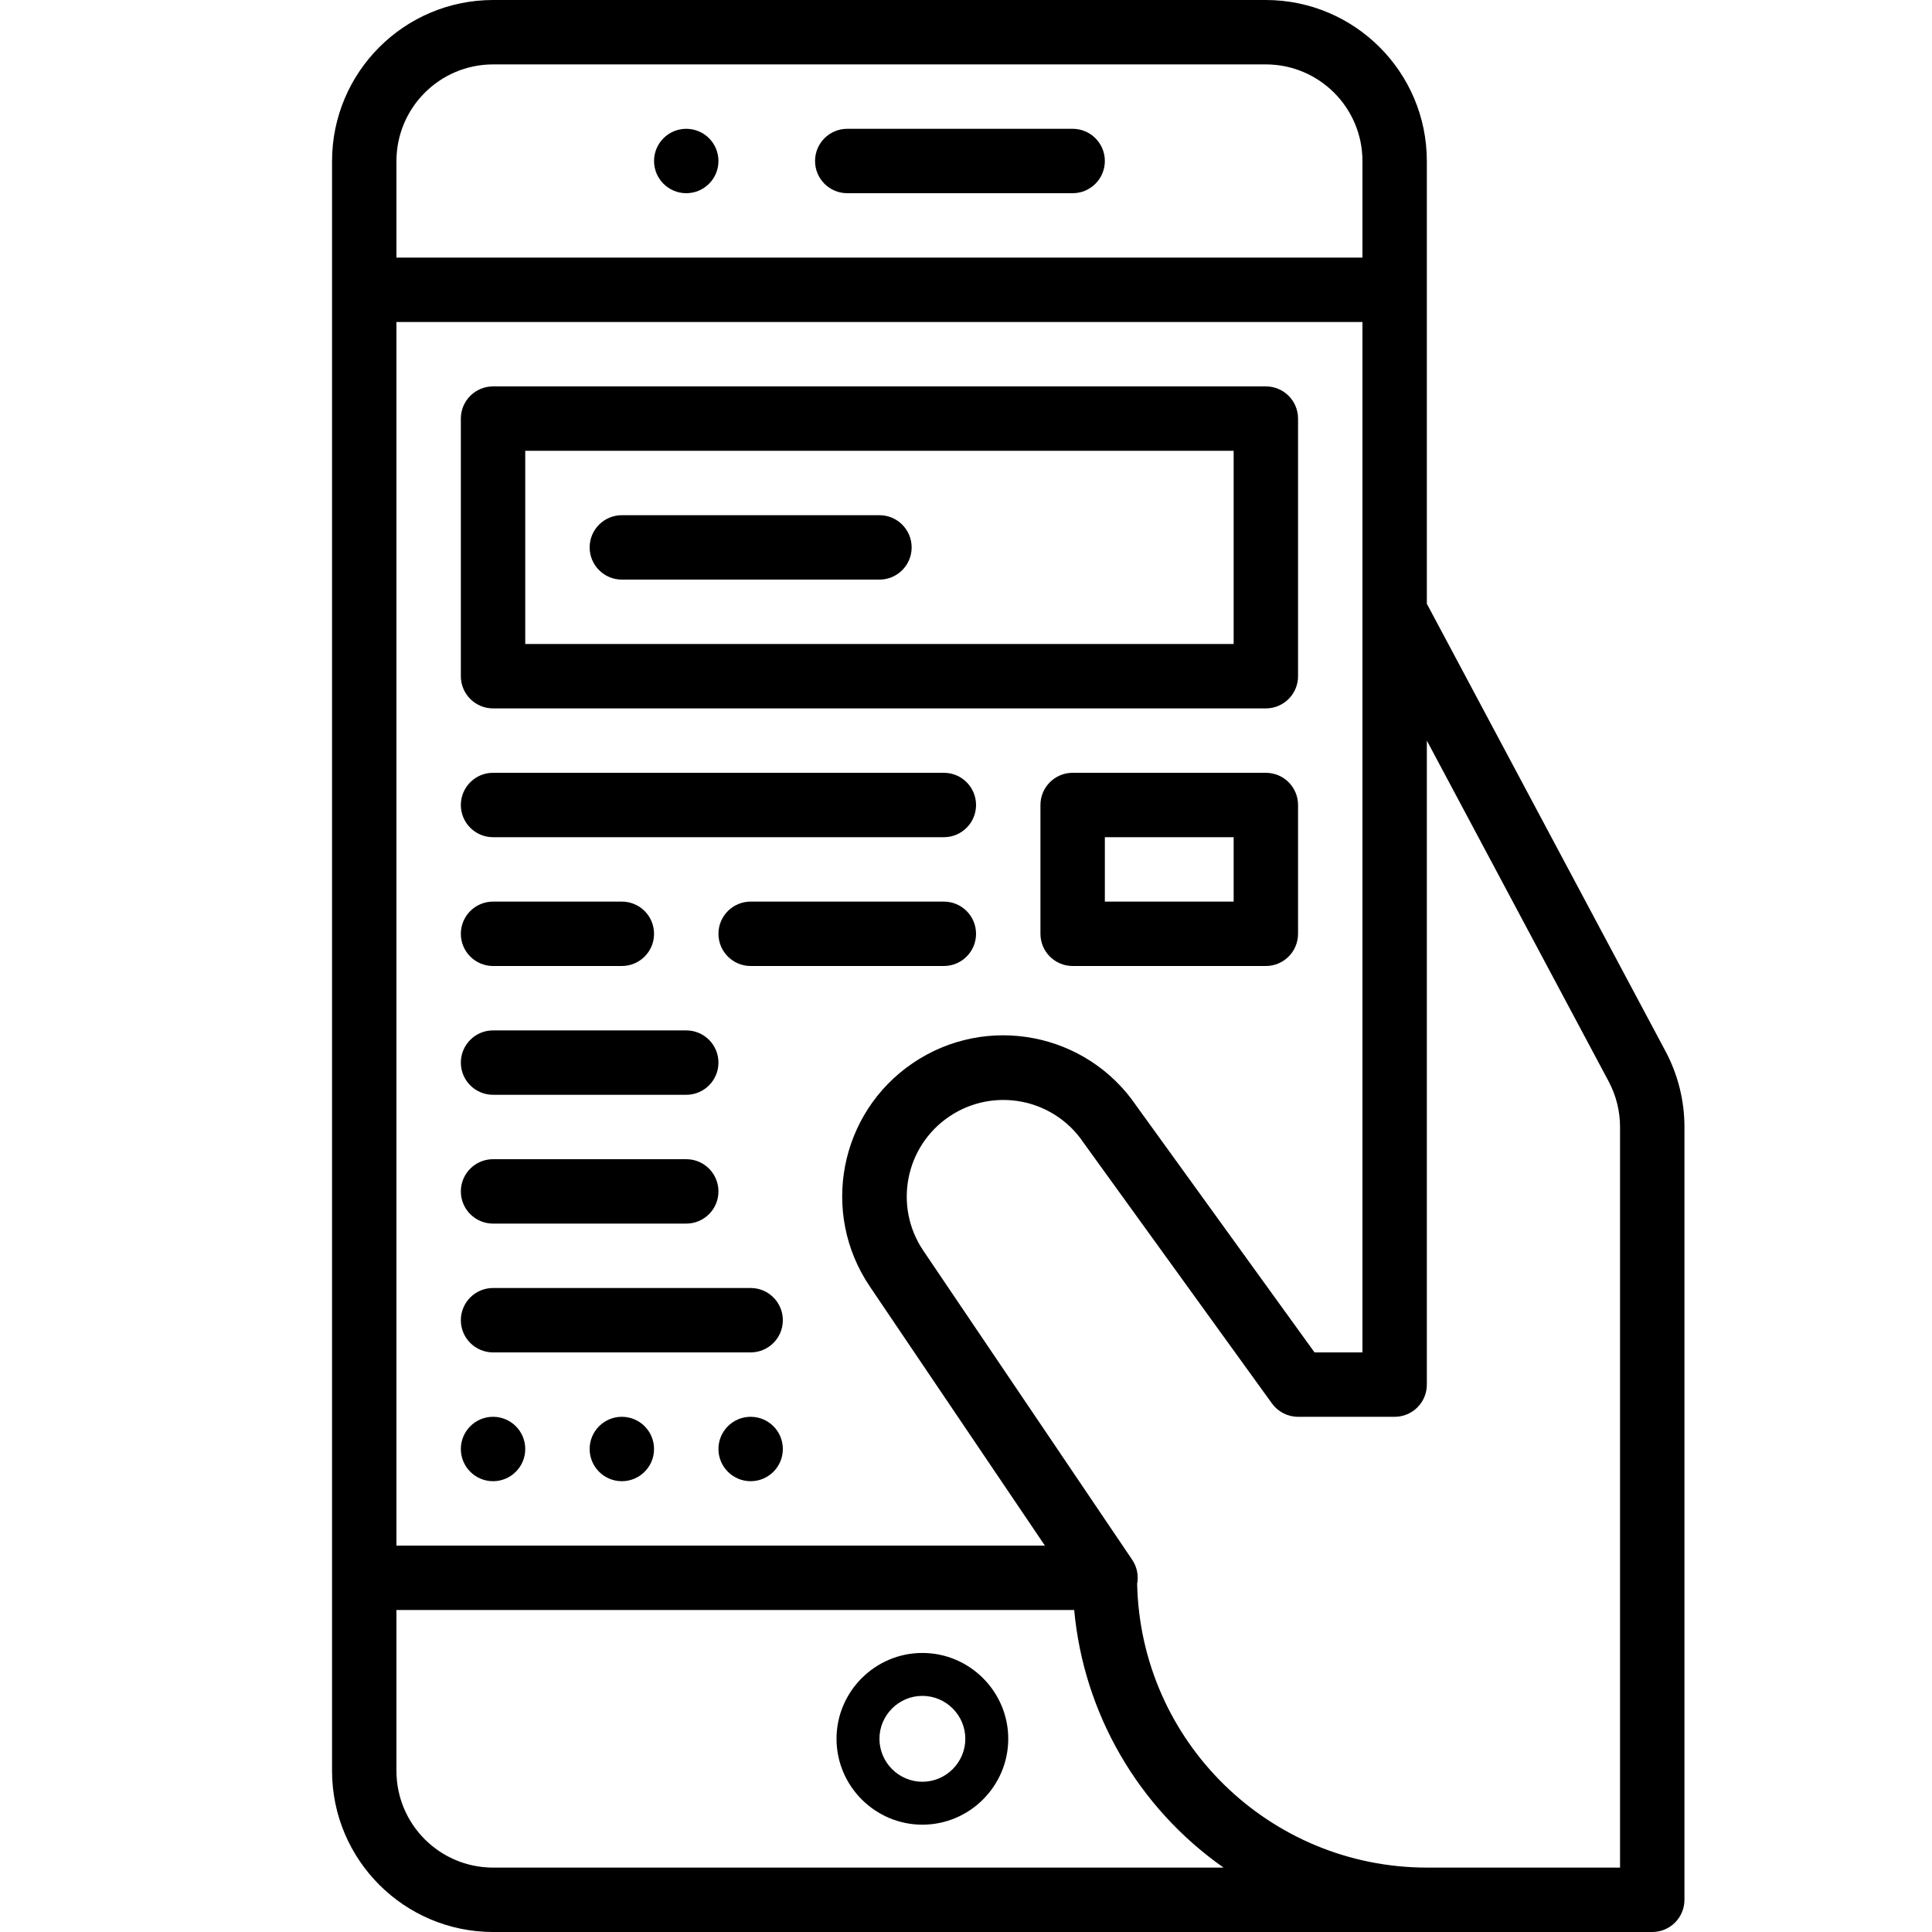 <svg width="60" height="60" viewBox="0 0 60 60" fill="none" xmlns="http://www.w3.org/2000/svg">
<g id="Outline">
<g id="Group 11">
<path id="Vector" d="M21.312 6C21.865 6 22.312 5.552 22.312 5C22.312 4.448 21.865 4 21.312 4C20.76 4 20.312 4.448 20.312 5C20.312 5.552 20.76 6 21.312 6Z" fill="black"/>
<path id="Vector_2" d="M26.312 6H33.312C33.865 6 34.312 5.552 34.312 5C34.312 4.448 33.865 4 33.312 4H26.312C25.76 4 25.312 4.448 25.312 5C25.312 5.552 25.76 6 26.312 6Z" fill="black"/>
<path id="Vector_3" d="M44.312 60H51.312C51.865 60 52.312 59.552 52.312 59V35C52.312 34.179 52.11 33.371 51.724 32.647L44.312 18.75V5C44.309 2.24 42.073 0.003 39.312 0H15.312C12.552 0.003 10.316 2.24 10.312 5V55C10.316 57.76 12.552 59.997 15.312 60H43.312H44.312ZM50.312 35V58H44.312C39.418 57.994 35.423 54.083 35.315 49.189C35.365 48.929 35.309 48.66 35.161 48.44L28.674 38.84C27.747 37.467 28.108 35.602 29.48 34.675C30.853 33.747 32.718 34.108 33.646 35.481C33.652 35.49 33.658 35.498 33.664 35.507L39.502 43.586C39.69 43.846 39.992 44 40.312 44H43.312C43.865 44 44.312 43.552 44.312 43V23L49.96 33.588C50.191 34.023 50.312 34.508 50.312 35ZM42.312 19V42H40.824L35.294 34.347C33.744 32.061 30.635 31.465 28.349 33.015C26.064 34.565 25.467 37.674 27.017 39.959L32.45 48H12.312V10H42.312V19ZM15.312 2H39.312C40.968 2.002 42.311 3.344 42.312 5V8H12.312V5C12.314 3.344 13.656 2.002 15.312 2ZM15.312 58C13.656 57.998 12.314 56.656 12.312 55V50H33.36C33.656 53.219 35.353 56.144 37.999 58H15.312Z" fill="black"/>
<path id="Vector_4" d="M15.312 22H39.312C39.865 22 40.312 21.552 40.312 21V13C40.312 12.448 39.865 12 39.312 12H15.312C14.76 12 14.312 12.448 14.312 13V21C14.312 21.552 14.76 22 15.312 22ZM16.312 14H38.312V20H16.312V14Z" fill="black"/>
<path id="Vector_5" d="M28.645 51.334C27.178 51.334 25.979 52.533 25.979 54C25.979 55.467 27.178 56.667 28.645 56.667C30.112 56.667 31.312 55.467 31.312 54C31.312 52.533 30.112 51.334 28.645 51.334ZM28.645 55.334C27.912 55.334 27.312 54.733 27.312 54C27.312 53.267 27.912 52.667 28.645 52.667C29.379 52.667 29.979 53.267 29.979 54C29.979 54.733 29.379 55.334 28.645 55.334Z" fill="black"/>
<path id="Vector_6" d="M27.312 16H19.312C18.76 16 18.312 16.448 18.312 17C18.312 17.552 18.76 18 19.312 18H27.312C27.865 18 28.312 17.552 28.312 17C28.312 16.448 27.865 16 27.312 16Z" fill="black"/>
<path id="Vector_7" d="M15.312 26H29.312C29.865 26 30.312 25.552 30.312 25C30.312 24.448 29.865 24 29.312 24H15.312C14.76 24 14.312 24.448 14.312 25C14.312 25.552 14.76 26 15.312 26Z" fill="black"/>
<path id="Vector_8" d="M29.312 28H23.312C22.76 28 22.312 28.448 22.312 29C22.312 29.552 22.76 30 23.312 30H29.312C29.865 30 30.312 29.552 30.312 29C30.312 28.448 29.865 28 29.312 28Z" fill="black"/>
<path id="Vector_9" d="M15.312 34H21.312C21.865 34 22.312 33.552 22.312 33C22.312 32.448 21.865 32 21.312 32H15.312C14.76 32 14.312 32.448 14.312 33C14.312 33.552 14.76 34 15.312 34Z" fill="black"/>
<path id="Vector_10" d="M15.312 38H21.312C21.865 38 22.312 37.552 22.312 37C22.312 36.448 21.865 36 21.312 36H15.312C14.76 36 14.312 36.448 14.312 37C14.312 37.552 14.76 38 15.312 38Z" fill="black"/>
<path id="Vector_11" d="M15.312 46C15.865 46 16.312 45.552 16.312 45C16.312 44.448 15.865 44 15.312 44C14.76 44 14.312 44.448 14.312 45C14.312 45.552 14.76 46 15.312 46Z" fill="black"/>
<path id="Vector_12" d="M19.312 46C19.865 46 20.312 45.552 20.312 45C20.312 44.448 19.865 44 19.312 44C18.76 44 18.312 44.448 18.312 45C18.312 45.552 18.76 46 19.312 46Z" fill="black"/>
<path id="Vector_13" d="M23.312 46C23.865 46 24.312 45.552 24.312 45C24.312 44.448 23.865 44 23.312 44C22.76 44 22.312 44.448 22.312 45C22.312 45.552 22.76 46 23.312 46Z" fill="black"/>
<path id="Vector_14" d="M15.312 42H23.312C23.865 42 24.312 41.552 24.312 41C24.312 40.448 23.865 40 23.312 40H15.312C14.76 40 14.312 40.448 14.312 41C14.312 41.552 14.76 42 15.312 42Z" fill="black"/>
<path id="Vector_15" d="M39.312 24H33.312C32.76 24 32.312 24.448 32.312 25V29C32.312 29.552 32.76 30 33.312 30H39.312C39.865 30 40.312 29.552 40.312 29V25C40.312 24.448 39.865 24 39.312 24ZM38.312 28H34.312V26H38.312V28Z" fill="black"/>
<path id="Vector_16" d="M15.312 30H19.312C19.865 30 20.312 29.552 20.312 29C20.312 28.448 19.865 28 19.312 28H15.312C14.76 28 14.312 28.448 14.312 29C14.312 29.552 14.76 30 15.312 30Z" fill="black"/>
</g>
</g>
</svg>
